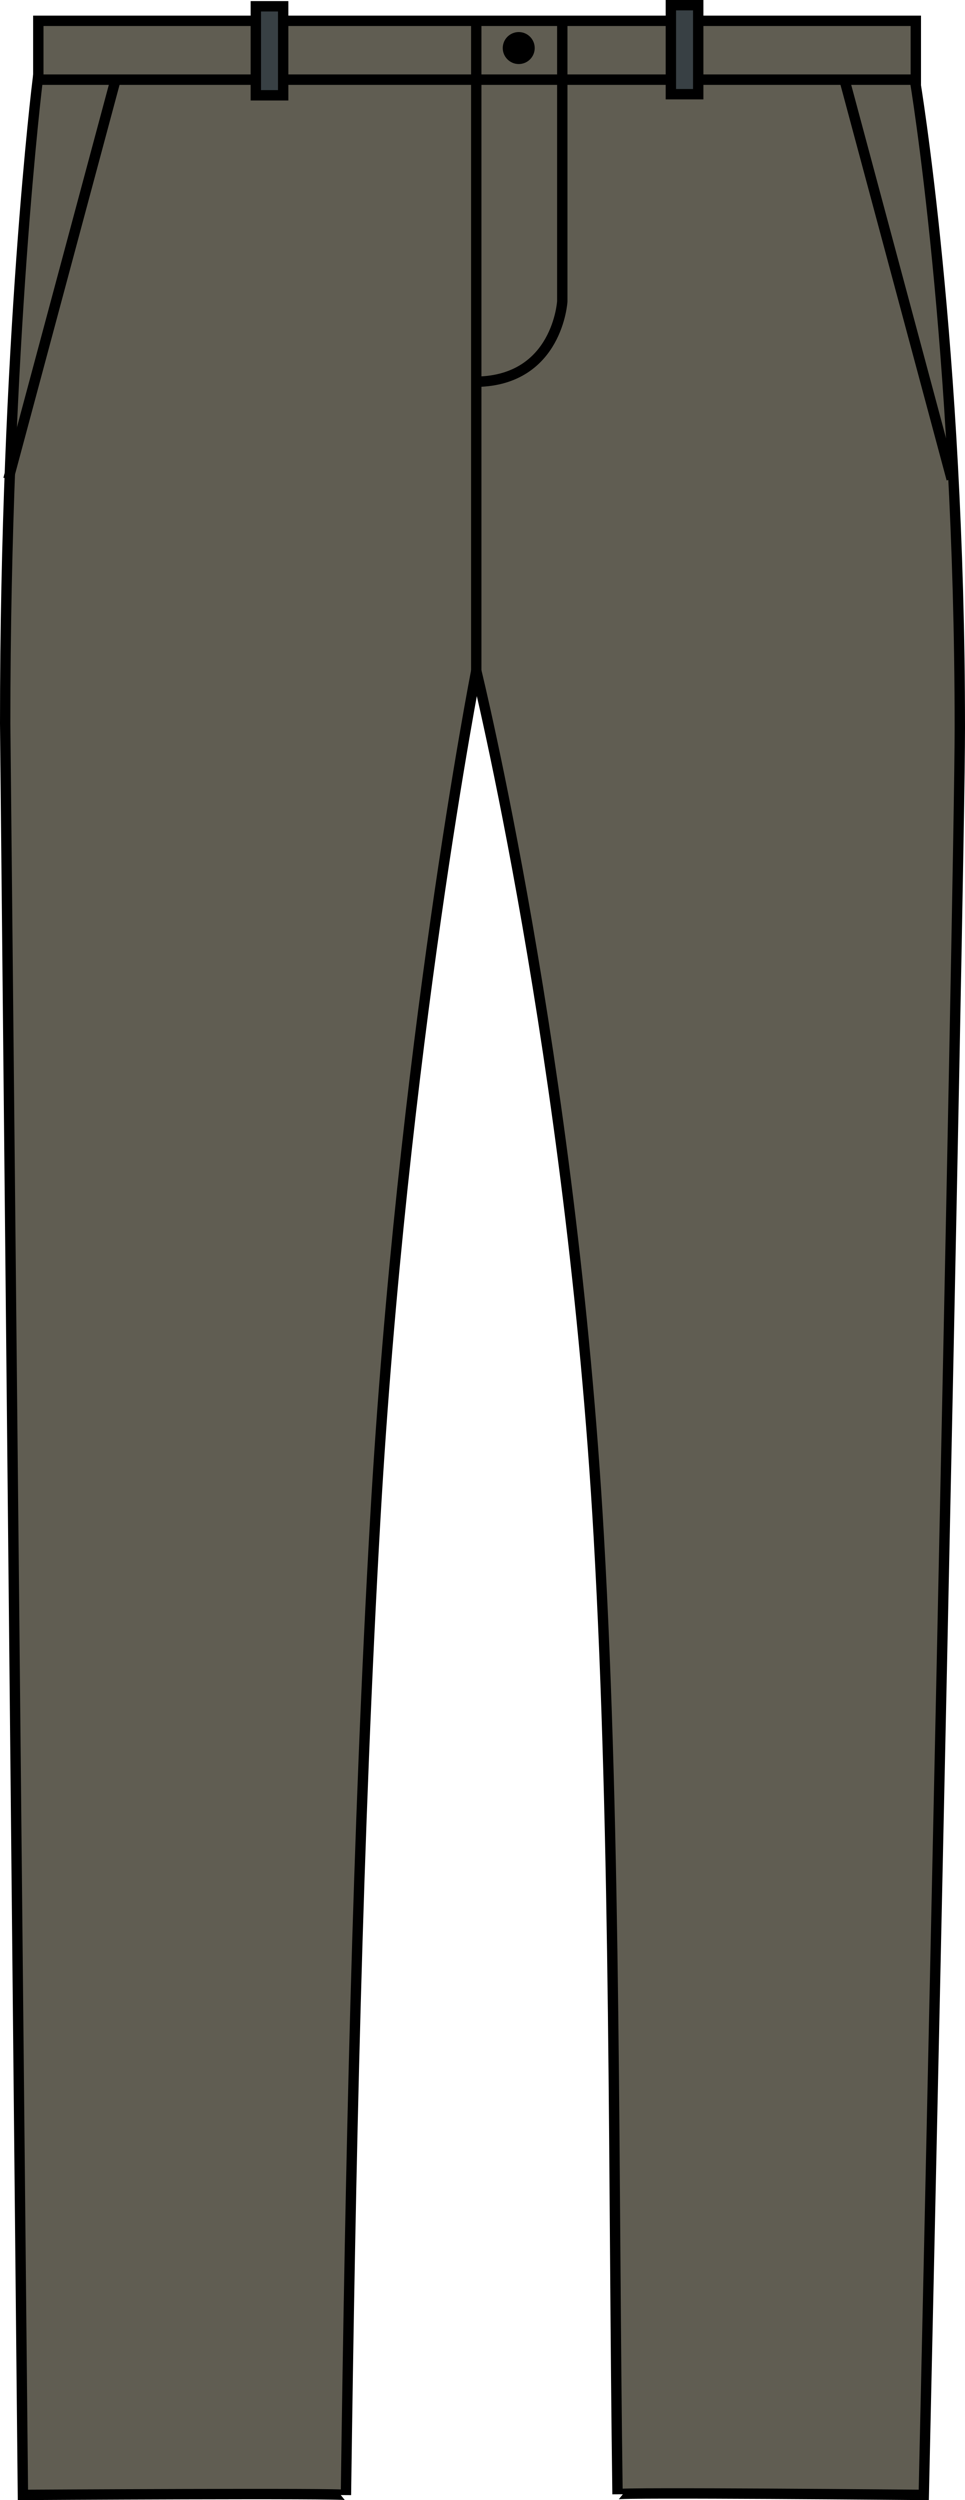 <?xml version="1.0" encoding="iso-8859-1"?>
<!-- Generator: Adobe Illustrator 23.1.1, SVG Export Plug-In . SVG Version: 6.00 Build 0)  -->
<svg version="1.1" id="organic_khaki" xmlns="http://www.w3.org/2000/svg" xmlns:xlink="http://www.w3.org/1999/xlink" x="0px"
	 y="0px" viewBox="0 0 13.225 34.234" style="enable-background:new 0 0 13.225 34.234;" xml:space="preserve">
<g>
	<g>
		<polygon style="fill:#605D52;stroke:#000000;stroke-width:0.142;stroke-miterlimit:3.864;" points="0.525,0.285 12.551,0.285 
			12.551,1.091 0.525,1.091 0.525,0.285 		"/>
		<path style="fill:#605D52;stroke:#000000;stroke-width:0.142;stroke-miterlimit:3.864;" d="M0.314,34.162
			c0,0,4.427-0.028,4.427,0.002c0.06-4.386,0.158-9.113,0.403-13.38C5.512,14.367,6.527,9.186,6.527,9.186s1.308,5.313,1.679,11.848
			c0.239,4.207,0.198,8.819,0.257,13.119c0-0.03,4.197,0.009,4.197,0.009s0.494-22.148,0.494-24.191c0-5.218-0.616-8.88-0.616-8.88
			l0,0H0.517l0,0c0,0-0.446,3.599-0.446,8.817L0.314,34.162z"/>
		
			<line style="fill:#1D1E1B;stroke:#000000;stroke-width:0.142;stroke-miterlimit:3.864;" x1="6.527" y1="9.186" x2="6.527" y2="0.285"/>
		<path style="fill:none;stroke:#000000;stroke-width:0.142;stroke-miterlimit:3.864;" d="M7.706,0.285v3.841
			c0,0-0.062,1.08-1.169,1.101"/>
		<g>
			<polygon style="fill:#384044;stroke:#000000;stroke-width:0.142;stroke-miterlimit:3.864;" points="3.506,0.086 3.881,0.086 
				3.881,1.305 3.506,1.305 3.506,0.086 			"/>
			<polygon style="fill:#384044;stroke:#000000;stroke-width:0.142;stroke-miterlimit:3.864;" points="9.194,0.071 9.569,0.071 
				9.569,1.29 9.194,1.29 9.194,0.071 			"/>
		</g>
		<path d="M6.89,0.658c0-0.121,0.099-0.219,0.219-0.219c0.121,0,0.219,0.098,0.219,0.219c0,0.121-0.098,0.219-0.219,0.219
			C6.989,0.877,6.89,0.779,6.89,0.658L6.89,0.658z"/>
		<path style="fill:none;stroke:#000000;stroke-width:0.142;stroke-miterlimit:3.864;" d="M1.584,1.091L0.115,6.56"/>
		<path style="fill:none;stroke:#000000;stroke-width:0.142;stroke-miterlimit:3.864;" d="M13.042,6.56l-1.469-5.469"/>
	</g>
</g>
</svg>

